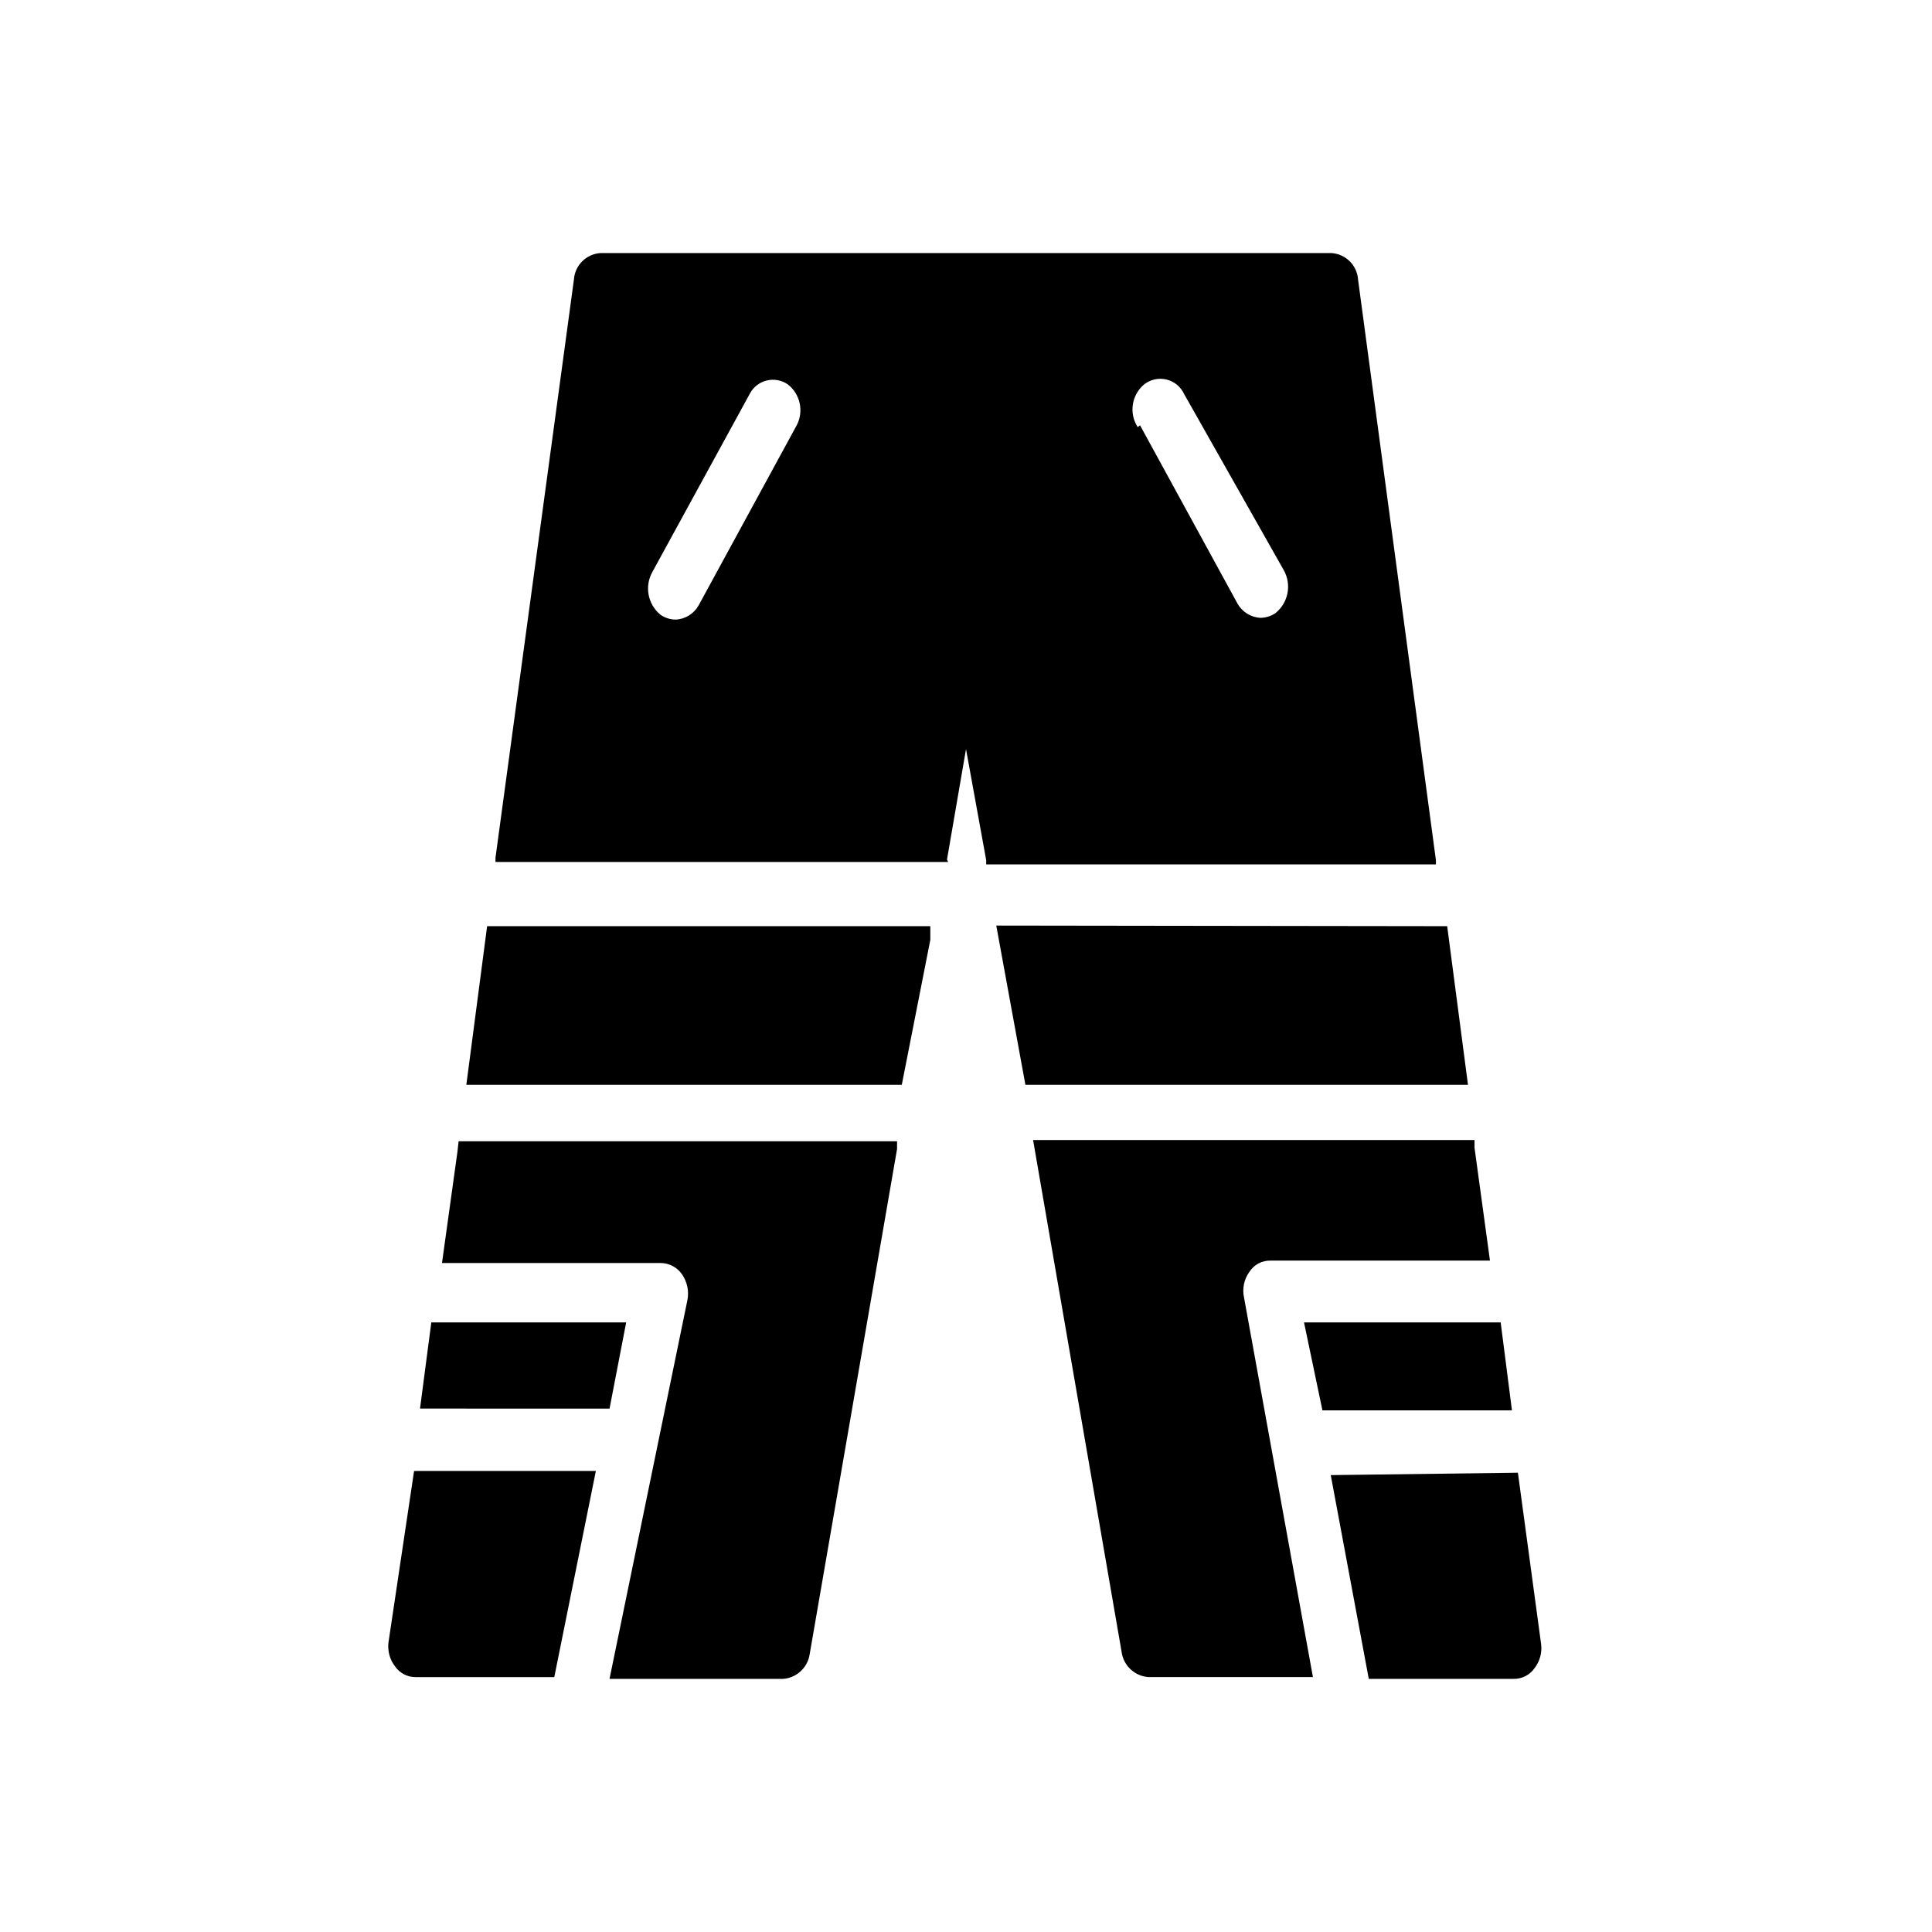 <?xml version="1.0" encoding="UTF-8"?>
<!-- Uploaded to: SVG Repo, www.svgrepo.com, Generator: SVG Repo Mixer Tools -->
<svg fill="#000000" width="800px" height="800px" version="1.1" viewBox="144 144 512 512" xmlns="http://www.w3.org/2000/svg">
 <path d="m258.3 494.46-2.992 22.828 50.227 0.004 4.406-22.832zm-11.336 84.703c-0.309 2.297 0.316 4.625 1.734 6.457 1.254 1.801 3.316 2.863 5.508 2.832h36.684l11.02-54.633-48.176 0.004zm294.73-84.703h-52.113l4.879 23.305h50.223l-2.988-23.305m-146.42-122.02h-119.97v-1.102l20.781-153.19c0.234-3.812 3.273-6.856 7.086-7.086h193.65c3.812 0.23 6.852 3.273 7.086 7.086l20.625 153.82v1.102h-119.18v-1.102l-5.352-29.445-5.039 29.285zm50.852-115.72 25.82 47.23v0.004c1.254 2.238 3.578 3.668 6.141 3.777 1.406-0.027 2.773-0.465 3.934-1.258 3.394-2.742 4.324-7.523 2.207-11.336l-26.453-46.762c-0.891-1.914-2.609-3.312-4.664-3.805-2.055-0.488-4.219-0.016-5.883 1.285-3.356 2.801-4.098 7.664-1.73 11.336zm-91 0c1.945-3.715 0.953-8.293-2.363-10.863-1.637-1.125-3.68-1.492-5.606-1.012-1.926 0.48-3.555 1.77-4.469 3.531l-25.82 47.23v0.004c-2.117 3.809-1.188 8.594 2.203 11.336 1.16 0.793 2.531 1.23 3.938 1.258 2.562-0.109 4.887-1.539 6.137-3.777zm62.977 191.29 23.145 133.82-0.004 0.004c0.512 3.598 3.461 6.352 7.086 6.609h43.609l-18.262-100.61v0.004c-0.508-2.356 0.008-4.816 1.418-6.769 1.227-1.934 3.383-3.07 5.668-2.992h58.094l-4.094-29.914v-2.047h-116.98zm-150.52-16.527h115.4l7.559-38.414v-3.621l-117.45-0.004zm-2.363 17.789-4.09 29.441h57.938c2.266 0.012 4.383 1.129 5.668 2.992 1.398 2.016 1.914 4.519 1.418 6.926l-20.625 100.29h45.973c3.625-0.258 6.574-3.012 7.082-6.609l23.145-133.82v-2.047h-116.19zm142.8-59.984 7.719 42.195h117.29l-5.512-42.035zm88.641 145.63 10.078 54h38.418c2.191 0.027 4.254-1.031 5.508-2.832 1.418-1.832 2.043-4.16 1.734-6.457l-6.141-45.344z"/>
</svg>
